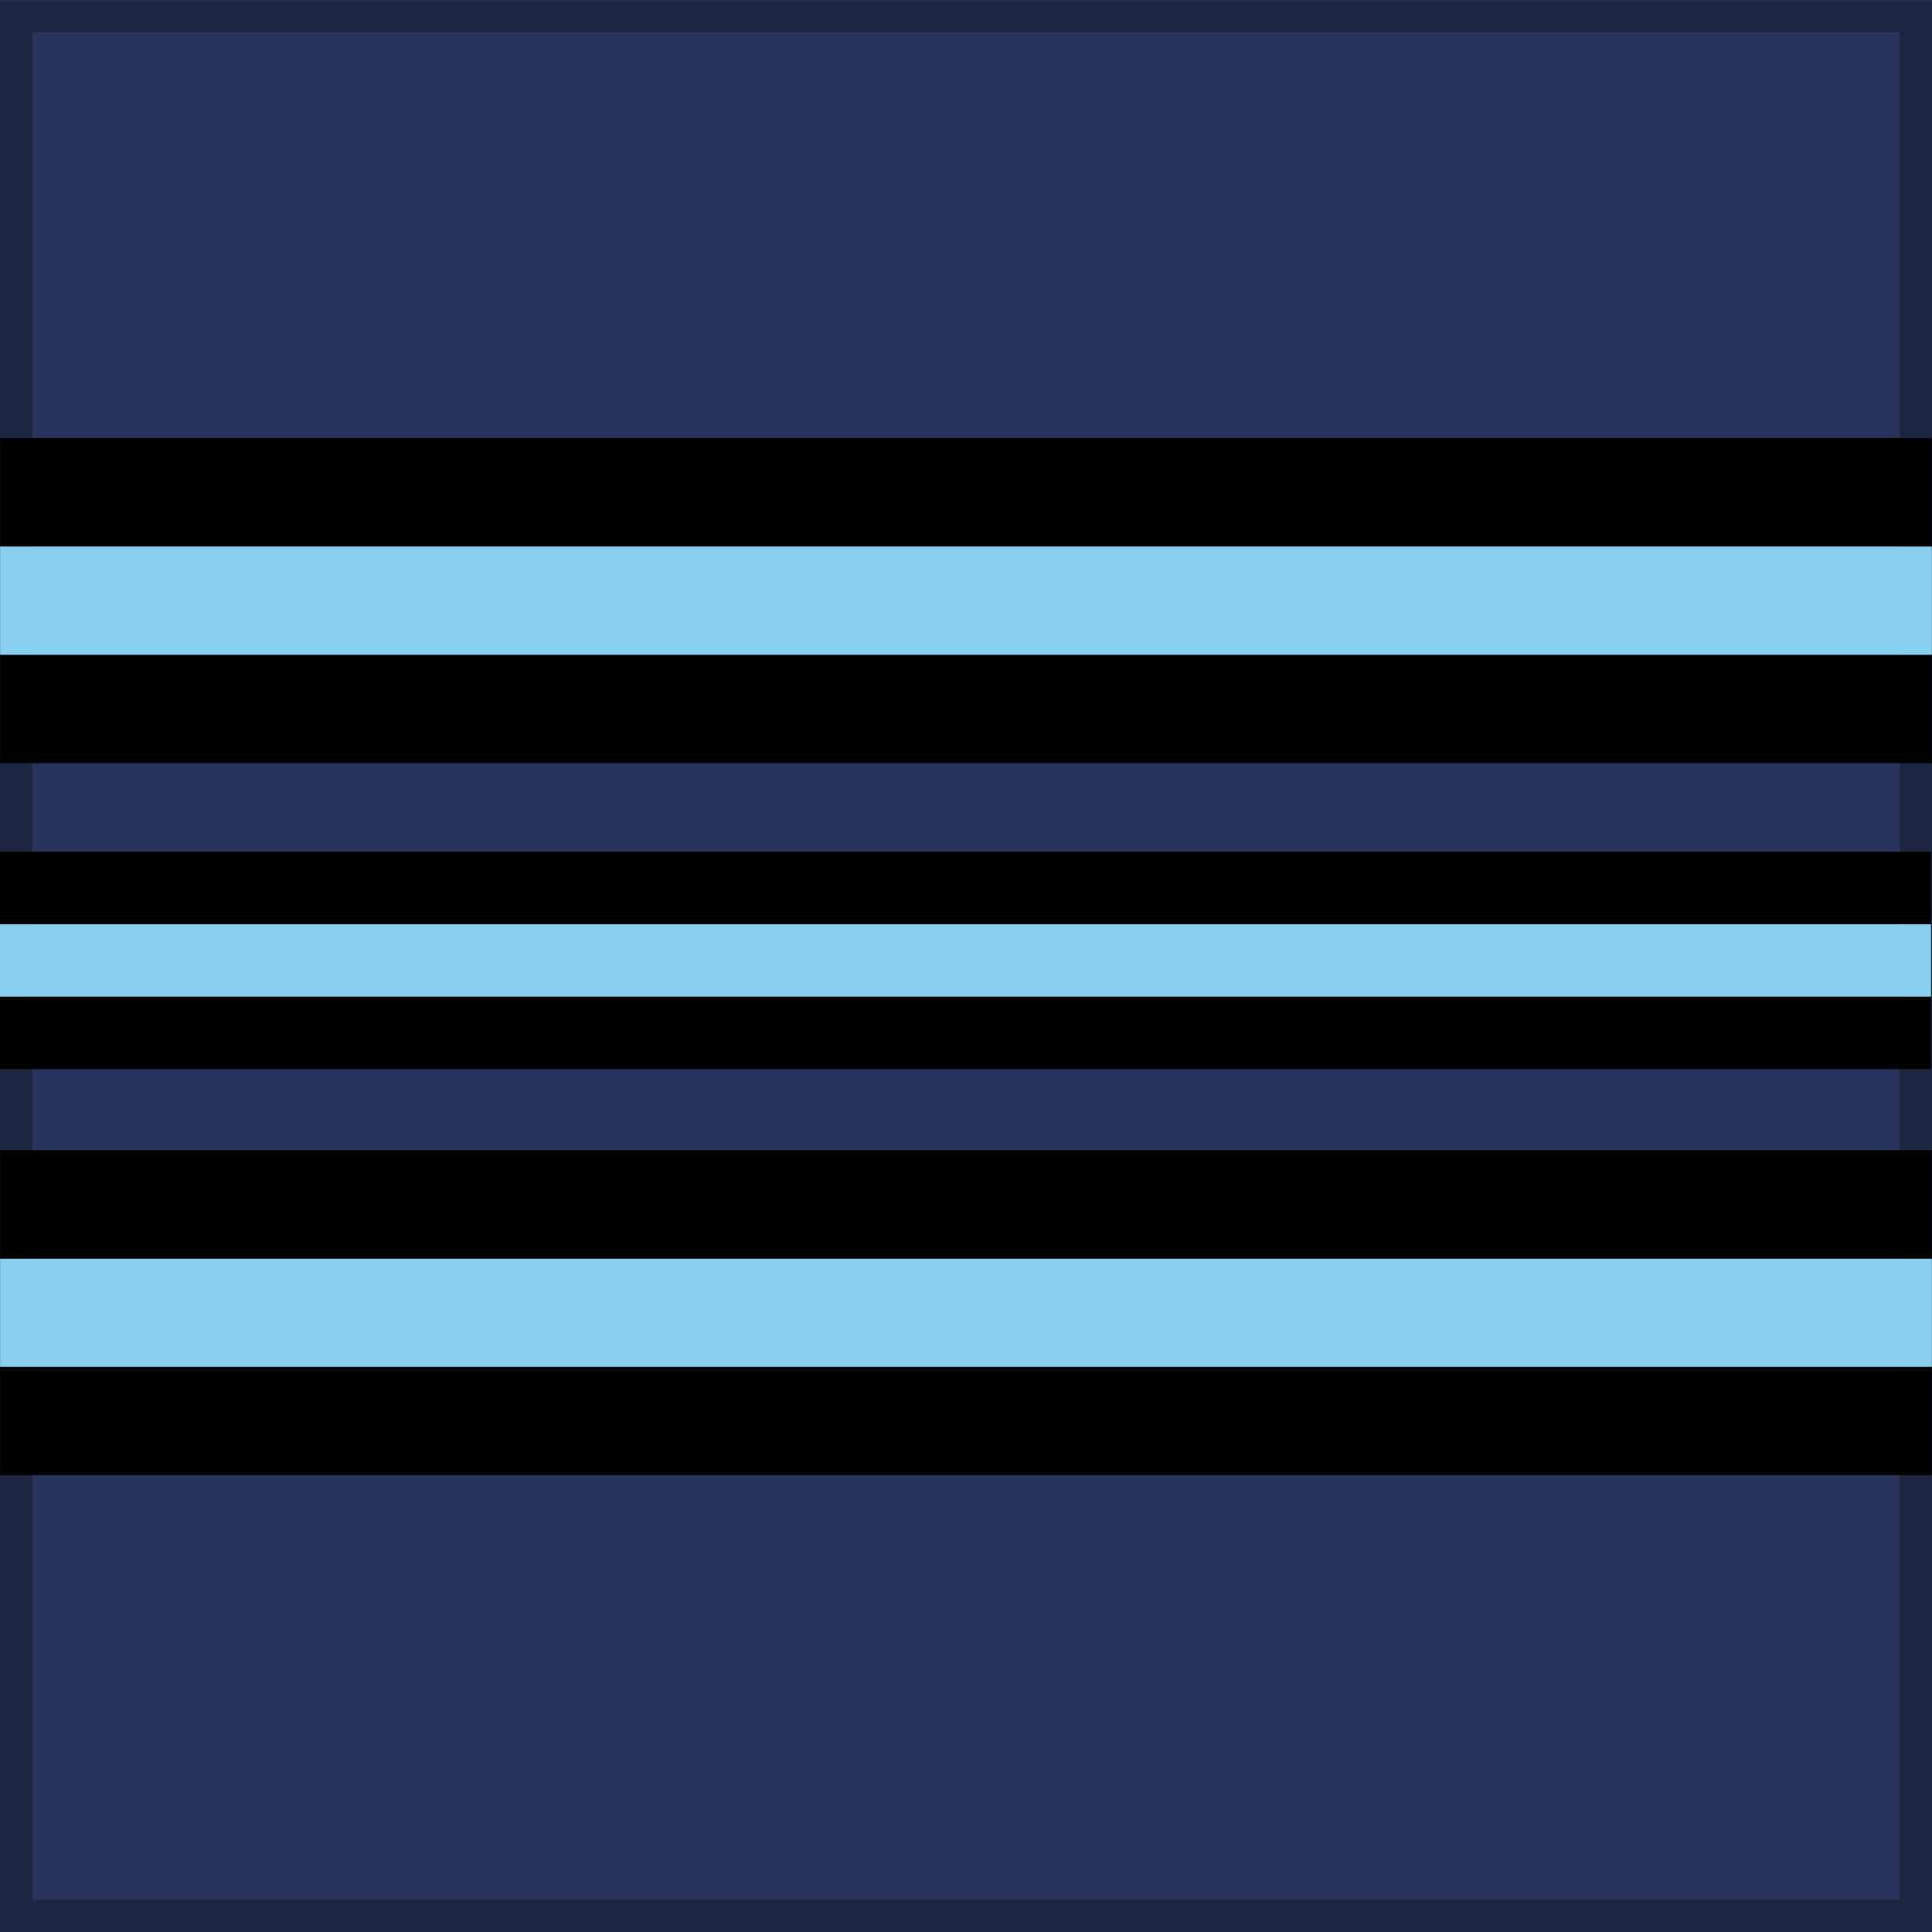 <?xml version="1.0" encoding="utf-8"?>
<!-- Generator: Adobe Illustrator 14.0.0, SVG Export Plug-In . SVG Version: 6.00 Build 43363)  -->
<!DOCTYPE svg PUBLIC "-//W3C//DTD SVG 1.1//EN" "http://www.w3.org/Graphics/SVG/1.1/DTD/svg11.dtd">
<svg version="1.1"
	 id="svg9481" inkscape:version="0.91 r13725" sodipodi:docname="British RAF (sleeves) OF-3.svg" xmlns:dc="http://purl.org/dc/elements/1.1/" xmlns:cc="http://creativecommons.org/ns#" xmlns:rdf="http://www.w3.org/1999/02/22-rdf-syntax-ns#" xmlns:svg="http://www.w3.org/2000/svg" xmlns:sodipodi="http://sodipodi.sourceforge.net/DTD/sodipodi-0.dtd" xmlns:inkscape="http://www.inkscape.org/namespaces/inkscape"
	 xmlns="http://www.w3.org/2000/svg" xmlns:xlink="http://www.w3.org/1999/xlink" x="0px" y="0px" width="60px" height="60px"
	 viewBox="-0.022 83.092 60 60" enable-background="new -0.022 83.092 60 60" xml:space="preserve">
<sodipodi:namedview  inkscape:pageshadow="2" inkscape:pageopacity="0.0" id="base" inkscape:cy="95.505748" inkscape:cx="37.472277" inkscape:zoom="2.3768203" fit-margin-left="0" borderopacity="1.0" fit-margin-top="0" bordercolor="#666666" showgrid="false" pagecolor="#ffffff" inkscape:window-maximized="1" inkscape:window-y="1" inkscape:window-x="0" inkscape:window-height="656" inkscape:window-width="1366" fit-margin-bottom="0" fit-margin-right="0" inkscape:current-layer="layer1" inkscape:document-units="px">
	</sodipodi:namedview>
<g id="layer1" transform="translate(156.758,-436.856)" inkscape:label="Layer 1" inkscape:groupmode="layer">
	<g id="g94737" transform="translate(-421.078,-161.229)">
		<path id="path22256" inkscape:connector-curvature="0" sodipodi:nodetypes="cccccc" fill="#28345B" stroke="#1D2640" d="
			M264.798,681.678v59h29.5h29.5v-59H264.798z"/>
		<g id="g22016" transform="translate(0,-1.629634e-6)">
			<g id="g22006">
				<path id="path21738" inkscape:connector-curvature="0" d="M264.301,723.626v3.364h59.992v-3.364H264.301z"/>
				<path id="path21740" inkscape:connector-curvature="0" fill="#89CFF0" d="M264.301,720.262v3.364h59.992v-3.364H264.301z"/>
				<path id="path21742" inkscape:connector-curvature="0" d="M264.301,716.898v3.364h59.992v-3.364H264.301z"/>
			</g>
			<g id="g22011">
				<path id="path21752" inkscape:connector-curvature="0" sodipodi:nodetypes="ccccc" d="M264.301,701.512v3.364h59.992v-3.364
					H264.301z"/>
				<path id="path21756" inkscape:connector-curvature="0" sodipodi:nodetypes="ccccc" fill="#89CFF0" d="M264.301,698.148v3.364
					h59.992v-3.364H264.301z"/>
				<path id="path21758" inkscape:connector-curvature="0" sodipodi:nodetypes="ccccc" d="M264.301,694.783v3.364h59.992v-3.364
					H264.301z"/>
			</g>
		</g>
		<g id="g77803" transform="matrix(1,0,0,1.189,524.979,-123.566)">
			<path id="path77805" inkscape:connector-curvature="0" d="M-260.712,702.855v1.893h60v-1.893H-260.712z"/>
			<path id="path77807" inkscape:connector-curvature="0" fill="#89CFF0" d="M-260.712,700.962v1.893h60v-1.893H-260.712z"/>
			<path id="path77809" inkscape:connector-curvature="0" d="M-260.712,699.069v1.893h60v-1.893H-260.712z"/>
		</g>
	</g>
</g>
</svg>

